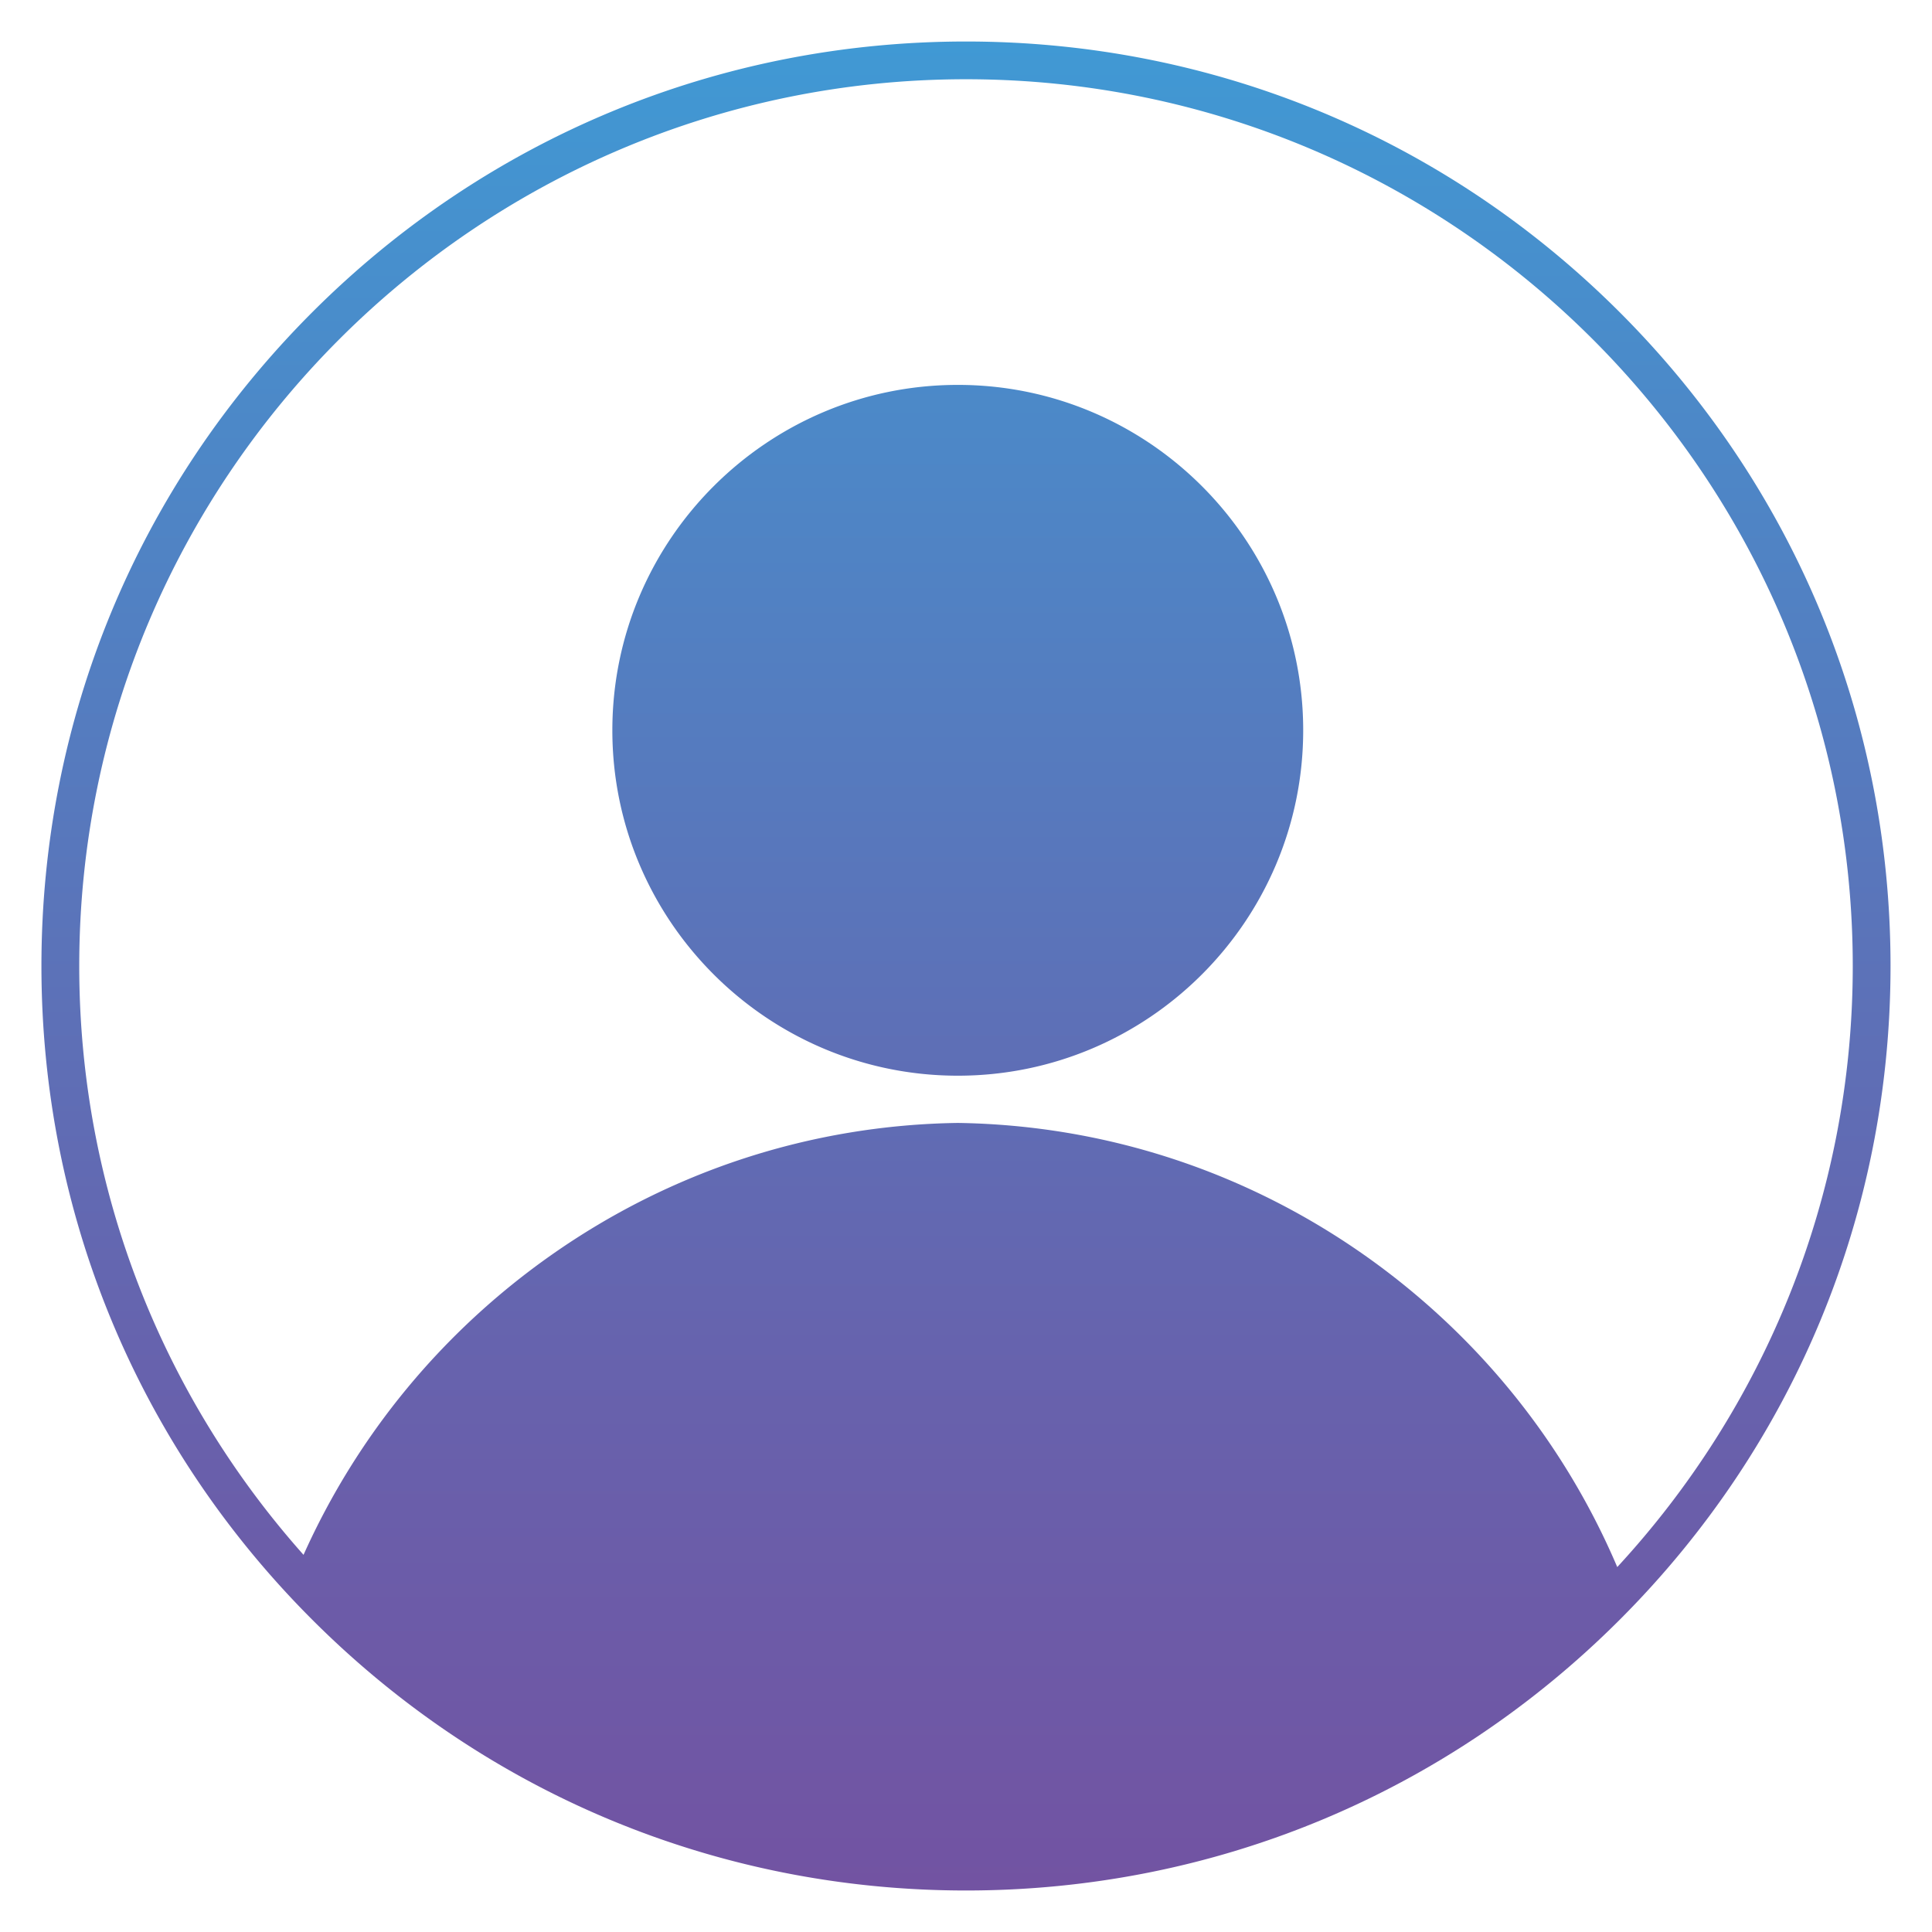 <svg xmlns="http://www.w3.org/2000/svg" xmlns:xlink="http://www.w3.org/1999/xlink" width="512" height="512" x="0" y="0" viewBox="0 0 512 512" style="enable-background:new 0 0 512 512" xml:space="preserve"><defs><linearGradient id="a" x1="256" x2="256" y1="500.999" y2="11.001" gradientUnits="userSpaceOnUse"><stop offset="0" stop-color="#7253a2"></stop><stop offset=".28" stop-color="#6762ad"></stop><stop offset=".819" stop-color="#4b8ac9"></stop><stop offset="1" stop-color="#4099d4"></stop></linearGradient></defs><g><linearGradient id="a" x1="256" x2="256" y1="500.999" y2="11.001" gradientUnits="userSpaceOnUse"><stop offset="0" stop-color="#7253a2"></stop><stop offset=".28" stop-color="#6762ad"></stop><stop offset=".819" stop-color="#4b8ac9"></stop><stop offset="1" stop-color="#4099d4"></stop></linearGradient><path fill="url(&quot;#a&quot;)" fill-rule="evenodd" d="M253.84 285.07c50.46 0 91.52-41.06 91.52-91.54 0-50.47-41.06-91.53-91.52-91.53s-91.56 41.06-91.56 91.53c-.01 50.48 41.1 91.54 91.56 91.54zM256 21c129.56 0 235 105.42 235 235 0 61.41-23.7 117.38-62.41 159.29-13.92-32.68-36.49-60.81-65.65-81.71-32.07-22.95-69.79-35.4-109.06-35.99a.33.33 0 0 0-.14 0c-38.66.58-75.86 12.68-107.6 34.98-28.83 20.26-51.4 47.62-65.7 79.48C43.48 370.52 21 315.84 21 256 21 126.42 126.44 21 256 21zm173.25 61.76c46.28 46.28 71.76 107.8 71.76 173.24s-25.49 126.97-71.76 173.24C382.98 475.52 321.46 501 256 501c-65.42 0-126.98-25.48-173.25-71.76C36.47 382.97 10.98 321.44 10.98 256S36.47 129.04 82.74 82.76C129.02 36.49 190.58 11 256 11c65.46 0 126.98 25.49 173.25 71.76z" clip-rule="evenodd" opacity="1" data-original="url(#a)"></path></g></svg>